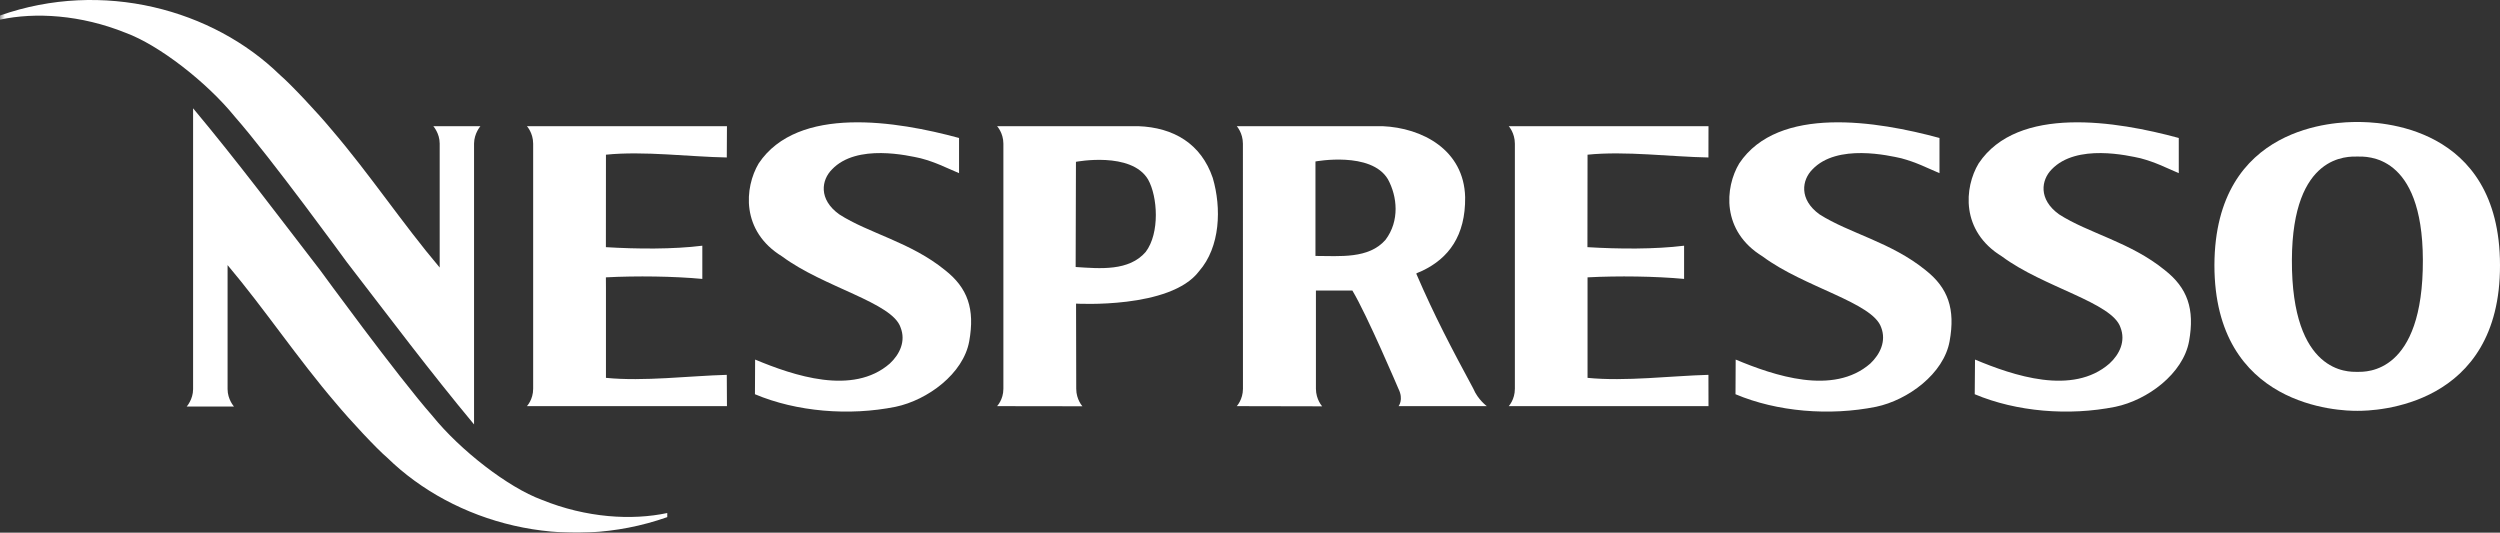 <?xml version="1.0" encoding="UTF-8"?>
<svg width="250.965px" height="53.475px" viewBox="0 0 250.965 53.475" version="1.1" xmlns="http://www.w3.org/2000/svg" xmlns:xlink="http://www.w3.org/1999/xlink">
    <rect x="0" y="0" width="250.965" height="53.475" fill="#333333" stroke="none"/>
    <title>nespresso-seeklogo</title>
    <defs>
        <polygon id="path-1" points="0 155 251 155 251 0 0 0"></polygon>
    </defs>
    <g id="Page-1" stroke="none" stroke-width="1" fill="none" fill-rule="evenodd">
        <g id="OA-WordPress---Desktop-" transform="translate(-1050.619, -3382.503)">
            <g id="Group-9" transform="translate(1176.119, 3360.556) rotate(-270) translate(-1176.119, -3360.556)translate(1098.619, 3235.056)">
                <g id="nespresso-seeklogo" transform="translate(77.5, 125.5) rotate(-90) translate(-77.5, -125.5)translate(-48, 48)">
                    <path d="M236.695,136.774 C237.492,136.774 243.269,137.018 243.222,125.518 C243.181,114.843 237.561,115.162 236.642,115.162 L236.66,115.162 C235.741,115.162 230.121,114.843 230.074,125.518 C230.022,137.018 235.799,136.774 236.59,136.774 L236.695,136.774 L236.695,136.774 Z M236.718,140.689 C234.804,140.718 222.296,140.288 222.296,126.058 C222.348,111.875 234.728,111.683 236.642,111.695 C238.568,111.683 250.942,111.875 250.965,126.058 C251,140.288 238.481,140.718 236.567,140.689" id="path31407" fill="#FFFFFF" fill-rule="nonzero"></path>
                    <path d="M218.718,113.298 L218.718,116.829 C217.264,116.208 216.432,115.755 214.884,115.336 C213.669,115.069 208.462,113.838 205.96,116.451 C204.913,117.509 204.599,119.448 206.693,120.959 C209.643,122.864 213.861,123.746 217.322,126.569 C219.597,128.358 220.33,130.466 219.754,133.69 C219.16,136.966 215.577,139.608 212.36,140.282 C207.676,141.223 202.412,140.782 198.235,139.022 L198.264,135.543 C202.097,137.146 208.06,139.184 211.76,135.943 C212.784,135.008 213.401,133.69 212.866,132.319 C212.034,129.804 205.157,128.306 200.963,125.187 C196.798,122.637 197.176,118.258 198.63,115.847 C202.551,109.981 212.493,111.602 218.718,113.298" id="path31409" fill="#FFFFFF" fill-rule="nonzero"></path>
                    <path d="M194.697,113.298 L194.697,116.829 C193.231,116.208 192.405,115.755 190.864,115.336 C189.659,115.069 184.429,113.838 181.945,116.451 C180.886,117.509 180.567,119.448 182.643,120.959 C185.616,122.864 189.828,123.746 193.301,126.569 C195.57,128.358 196.297,130.466 195.716,133.69 C195.134,136.966 191.533,139.608 188.333,140.282 C183.65,141.223 178.385,140.782 174.22,139.022 L174.237,135.543 C178.077,137.146 184.034,139.184 187.751,135.943 C188.74,135.008 189.369,133.69 188.845,132.319 C187.99,129.804 181.125,128.306 176.936,125.187 C172.777,122.637 173.149,118.258 174.598,115.847 C178.519,109.981 188.467,111.602 194.697,113.298" id="path31411" fill="#FFFFFF" fill-rule="nonzero"></path>
                    <path d="M96.275,113.298 L96.275,116.829 C94.798,116.208 93.983,115.755 92.424,115.336 C91.214,115.069 86.007,113.838 83.523,116.451 C82.459,117.509 82.144,119.448 84.239,120.959 C87.183,122.864 91.412,123.746 94.873,126.569 C97.148,128.358 97.875,130.466 97.299,133.69 C96.718,136.966 93.111,139.608 89.911,140.282 C85.234,141.223 79.957,140.782 75.786,139.022 L75.803,135.543 C79.655,137.146 85.612,139.184 89.323,135.943 C90.33,135.008 90.947,133.69 90.405,132.319 C89.574,129.804 82.709,128.306 78.509,125.187 C74.349,122.637 74.733,118.258 76.164,115.847 C80.097,109.981 90.051,111.602 96.275,113.298" id="path31413" fill="#FFFFFF" fill-rule="nonzero"></path>
                    <path d="M60.829,137.378 C64.622,137.756 69.259,137.175 72.959,137.076 L72.976,140.218 L52.894,140.218 C52.894,140.218 53.522,139.568 53.522,138.476 L53.522,113.873 C53.522,112.787 52.894,112.113 52.894,112.113 L72.976,112.113 L72.959,115.255 C69.259,115.191 64.622,114.587 60.829,114.976 C60.829,114.976 60.823,123.665 60.823,124.258 C63.935,124.449 67.595,124.478 70.503,124.112 L70.503,127.446 C67.647,127.179 63.906,127.127 60.823,127.289 L60.829,128.358" id="path31415" fill="#FFFFFF" fill-rule="nonzero"></path>
                    <path d="M159.367,137.378 C163.16,137.756 167.785,137.175 171.503,137.076 L171.509,140.218 L151.455,140.218 C151.455,140.218 152.072,139.568 152.072,138.476 L152.072,113.873 C152.072,112.787 151.455,112.113 151.455,112.113 L171.509,112.113 L171.503,115.255 C167.785,115.191 163.16,114.587 159.367,114.976 C159.367,114.976 159.356,123.665 159.356,124.258 C162.474,124.449 166.133,124.478 169.059,124.112 L169.059,127.446 C166.197,127.179 162.445,127.127 159.367,127.289 L159.367,128.358" id="path31417" fill="#FFFFFF" fill-rule="nonzero"></path>
                    <path d="M132.054,115.656 L132.054,125.14 C134.474,125.14 137.406,125.46 139.087,123.52 C140.518,121.621 140.274,119.175 139.326,117.439 C137.644,114.61 132.054,115.656 132.054,115.656 M132.1,128.614 L132.1,138.476 C132.106,139.562 132.728,140.236 132.728,140.236 L124.153,140.218 C124.153,140.218 124.77,139.568 124.776,138.476 L124.77,113.873 C124.77,112.787 124.153,112.113 124.153,112.113 L138.779,112.113 C142.752,112.281 146.958,114.471 147.08,119.239 C147.127,123.131 145.399,125.378 142.799,126.621 C142.304,126.854 142.339,126.796 142.17,126.912 C144.015,131.192 145.684,134.346 147.907,138.476 C148.36,139.562 149.256,140.218 149.256,140.218 L140.396,140.218 C140.396,140.218 140.931,139.562 140.384,138.476 C140.384,138.476 137.237,131.07 135.759,128.614" id="path31419" fill="#FFFFFF" fill-rule="nonzero"></path>
                    <path d="M108.01,115.691 L107.98,126.25 C110.43,126.412 113.338,126.685 115.014,124.734 C116.445,122.84 116.212,119.175 115.252,117.468 C113.571,114.622 108.01,115.691 108.01,115.691 M108.039,138.476 C108.039,139.562 108.661,140.23 108.661,140.23 L100.092,140.218 C100.092,140.218 100.726,139.568 100.726,138.476 L100.726,113.873 C100.726,112.787 100.092,112.113 100.092,112.113 L114.258,112.113 C117.812,112.241 120.576,113.873 121.745,117.311 C122.629,120.325 122.513,124.234 120.36,126.685 C117.492,130.484 108.021,129.926 108.021,129.926" id="path31421" fill="#FFFFFF" fill-rule="nonzero"></path>
                    <g id="g31423" transform="translate(125.5, 77.5) scale(-1, 1) rotate(-180) translate(-125.5, -77.5)translate(0, -0)">
                        <g id="g31425-Clipped" transform="translate(0, -0)">
                            <mask id="mask-2" fill="white">
                                <use xlink:href="#path-1"></use>
                            </mask>
                            <g id="path31429"></g>
                            <g id="g31425" mask="url(#mask-2)" fill="#FFFFFF" fill-rule="nonzero">
                                <g transform="translate(0, 2.078)">
                                    <path d="M43.498,40.808 C43.498,40.808 44.138,40.094 44.138,39.066 L44.138,26.619 C40.415,31.022 37.116,35.994 33.277,40.472 C31.851,42.191 29.14,45.072 28.105,45.949 C21.374,52.529 10.303,55.549 0,51.919 L0,51.501 C3.531,52.268 8.11,51.995 12.607,50.183 C15.981,48.946 20.786,45.199 23.567,41.767 C27.162,37.678 34.818,27.159 34.818,27.159 C39.216,21.456 43.097,16.269 47.588,10.868 L47.588,39.066 C47.6,40.094 48.228,40.808 48.228,40.808" id="path31431"></path>
                                    <path d="M23.486,12.668 C23.486,12.668 22.846,13.377 22.846,14.411 L22.846,26.863 C26.563,22.461 29.873,17.483 33.713,13.005 C35.138,11.292 37.832,8.405 38.879,7.522 C45.616,0.942 56.669,-2.078 66.984,1.563 L66.984,1.976 C63.452,1.221 58.868,1.476 54.377,3.306 C51.009,4.543 46.197,8.277 43.423,11.71 C39.821,15.805 32.165,26.317 32.165,26.317 C27.762,32.021 23.881,37.219 19.384,42.603 L19.384,14.411 C19.384,13.377 18.744,12.668 18.744,12.668" id="path31433"></path>
                                </g>
                            </g>
                        </g>
                    </g>
                </g>
            </g>
        </g>
    </g>
</svg>